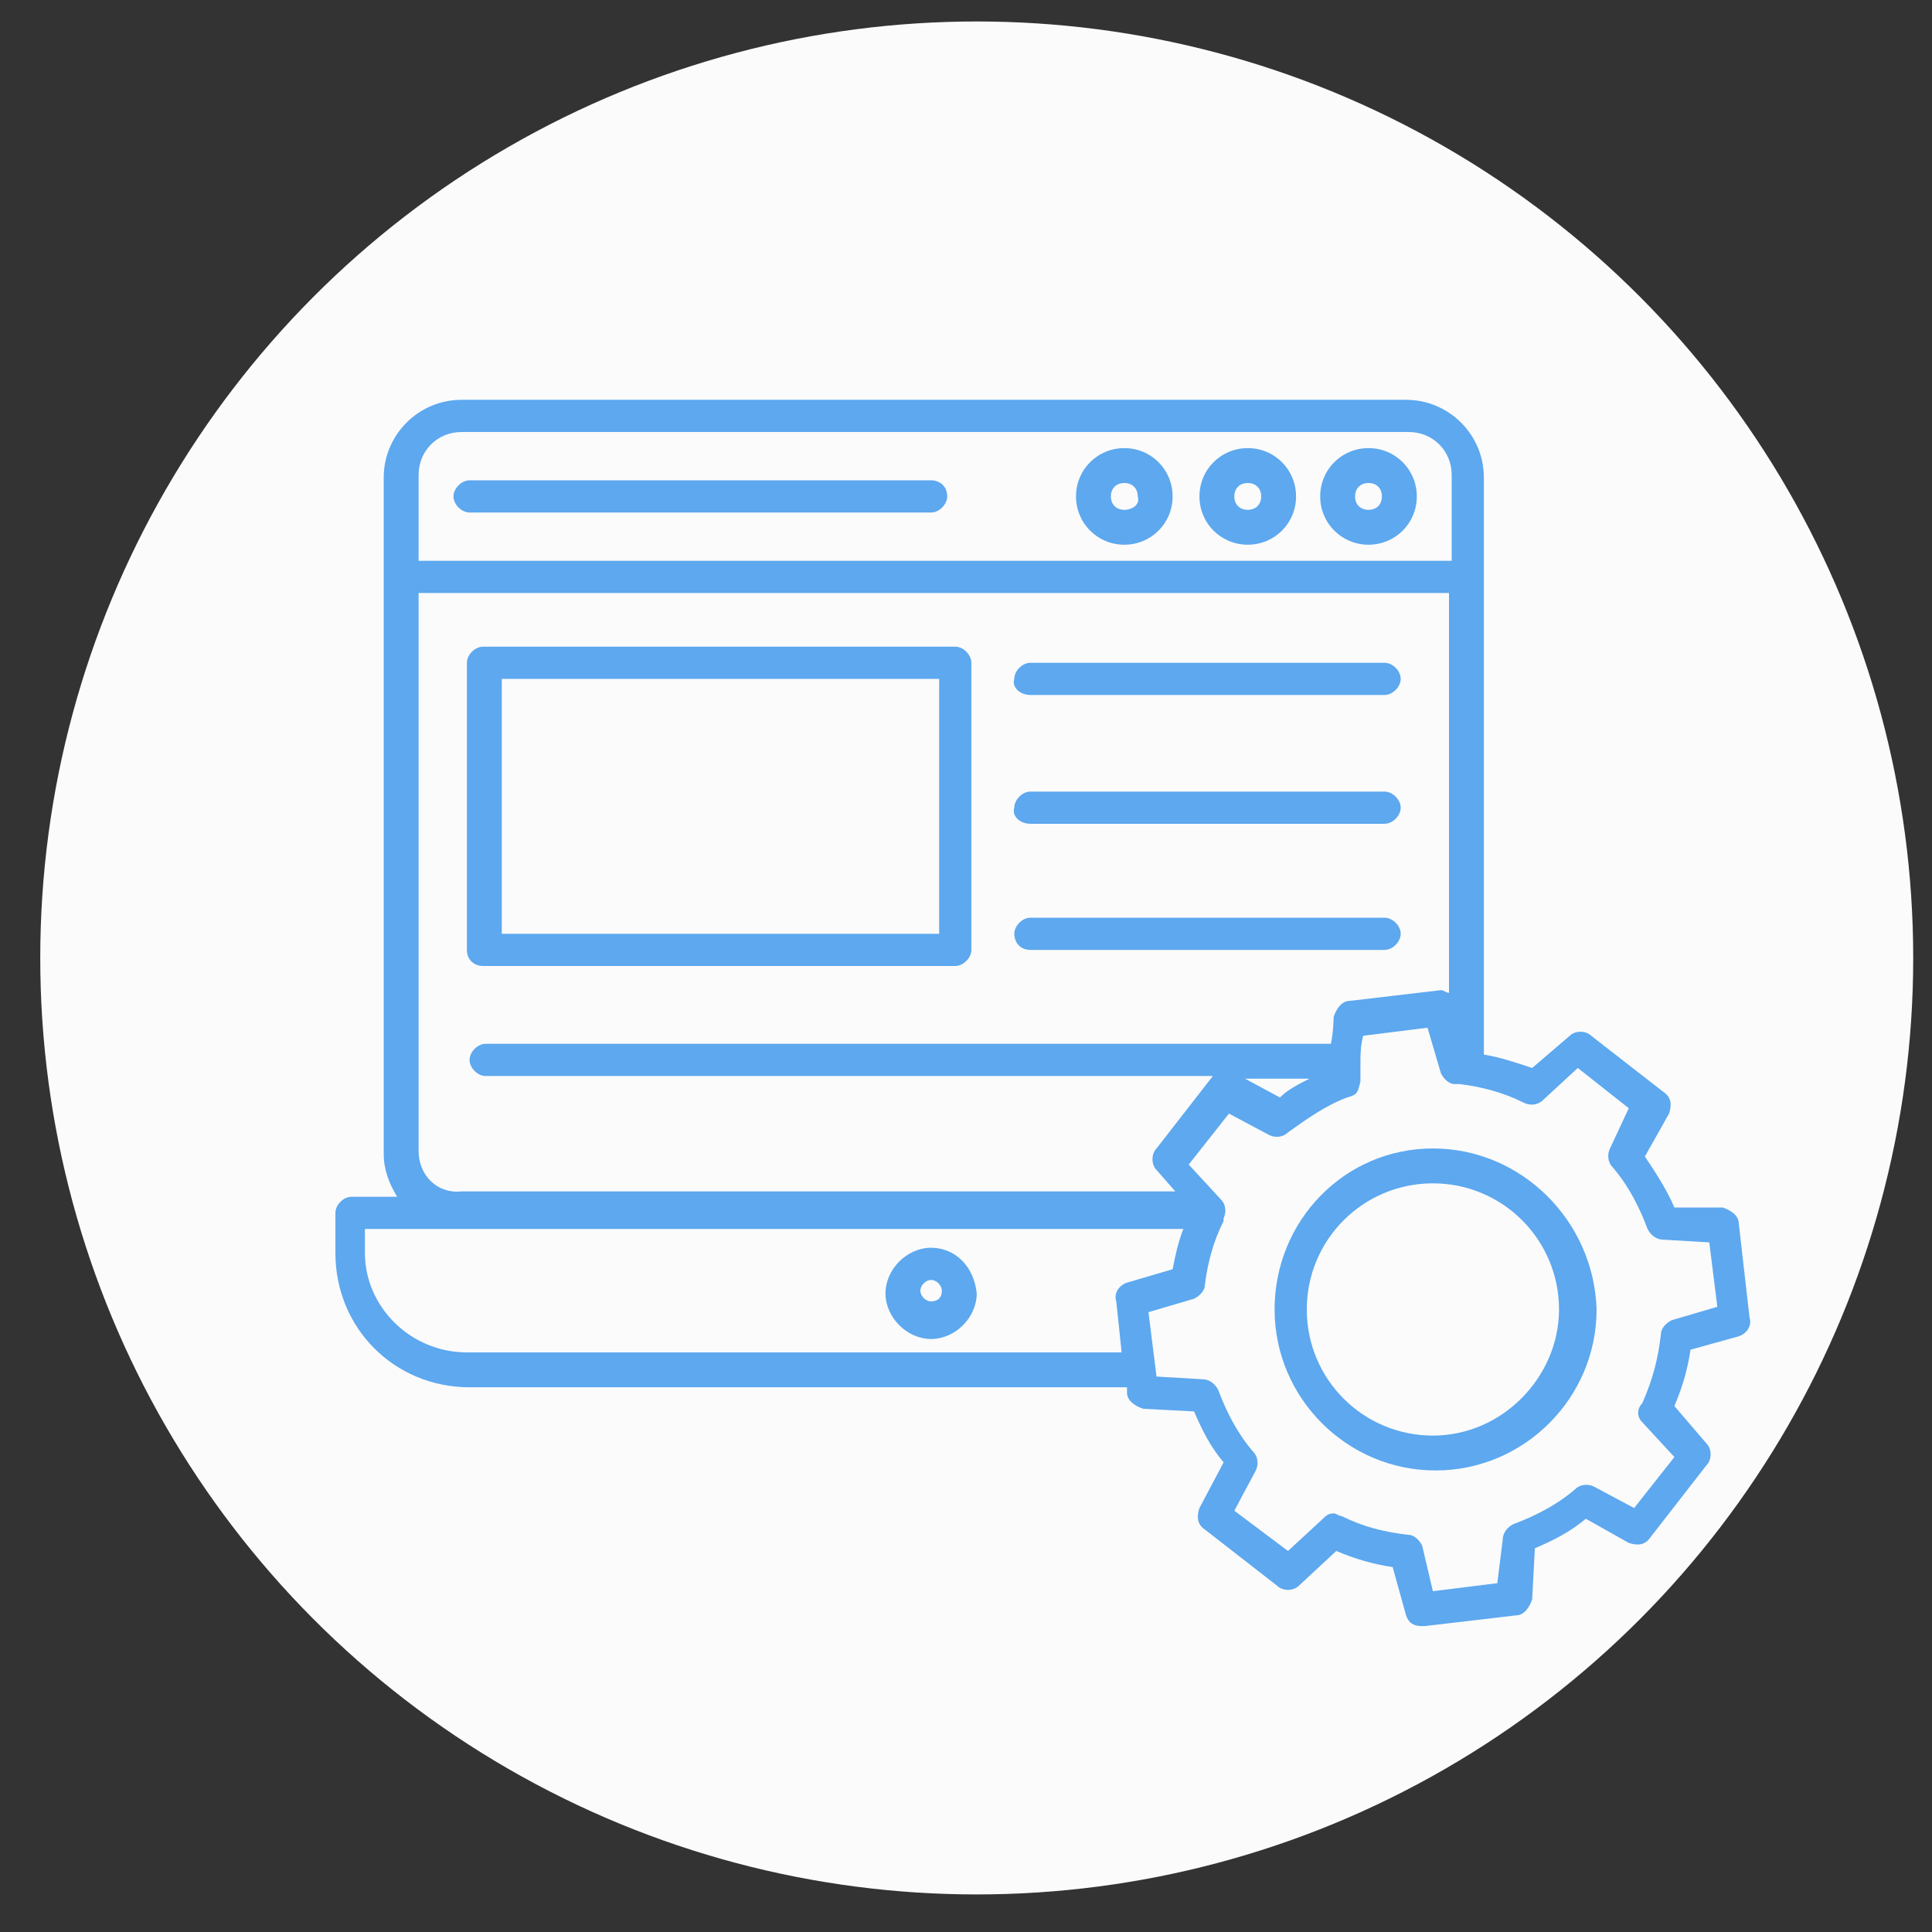 <?xml version="1.0" encoding="utf-8"?>
<!-- Generator: Adobe Illustrator 22.0.1, SVG Export Plug-In . SVG Version: 6.00 Build 0)  -->
<svg version="1.1" id="Layer_1" xmlns="http://www.w3.org/2000/svg" xmlns:xlink="http://www.w3.org/1999/xlink" x="0px" y="0px"
	 viewBox="0 0 72 72" style="enable-background:new 0 0 72 72;" xml:space="preserve">
<rect x="0" y="0" width="72" height="72" fill="#333333" stroke="none"/>
<style type="text/css">
	.st0{fill:#FBFBFB;}
	.st1{fill:#5DA8EF;}
</style>
<circle class="st0" cx="36.4" cy="35.7" r="34.9"/>
<g>
	<g>
		<path class="st1" d="M18,36h17.6c0.3,0,0.6-0.3,0.6-0.6V24.7c0-0.3-0.3-0.6-0.6-0.6H18c-0.3,0-0.6,0.3-0.6,0.6v10.7
			C17.4,35.8,17.7,36,18,36z M18.7,25.3H35v9.5H18.7V25.3z"/>
	</g>
	<g>
		<path class="st1" d="M38.4,25.9h13.2c0.3,0,0.6-0.3,0.6-0.6c0-0.3-0.3-0.6-0.6-0.6H38.4c-0.3,0-0.6,0.3-0.6,0.6
			C37.7,25.6,38,25.9,38.4,25.9z"/>
	</g>
	<g>
		<path class="st1" d="M38.4,30.7h13.2c0.3,0,0.6-0.3,0.6-0.6c0-0.3-0.3-0.6-0.6-0.6H38.4c-0.3,0-0.6,0.3-0.6,0.6
			C37.7,30.4,38,30.7,38.4,30.7z"/>
	</g>
	<g>
		<path class="st1" d="M38.4,35.4h13.2c0.3,0,0.6-0.3,0.6-0.6s-0.3-0.6-0.6-0.6H38.4c-0.3,0-0.6,0.3-0.6,0.6S38,35.4,38.4,35.4z"/>
	</g>
	<g>
		<path class="st1" d="M34.7,46.5c-0.9,0-1.7,0.8-1.7,1.7c0,0.9,0.8,1.7,1.7,1.7c0.9,0,1.7-0.8,1.7-1.7
			C36.3,47.2,35.6,46.5,34.7,46.5z M34.7,48.5c-0.2,0-0.4-0.2-0.4-0.4c0-0.2,0.2-0.4,0.4-0.4c0.2,0,0.4,0.2,0.4,0.4
			C35.1,48.4,34.9,48.5,34.7,48.5z"/>
	</g>
	<g>
		<path class="st1" d="M34.7,17.9H17.5c-0.3,0-0.6,0.3-0.6,0.6c0,0.3,0.3,0.6,0.6,0.6h17.2c0.3,0,0.6-0.3,0.6-0.6
			C35.3,18.1,35,17.9,34.7,17.9z"/>
	</g>
	<g>
		<path class="st1" d="M51,16.7c-1,0-1.8,0.8-1.8,1.8c0,1,0.8,1.8,1.8,1.8c1,0,1.8-0.8,1.8-1.8C52.8,17.5,52,16.7,51,16.7z M51,19
			c-0.3,0-0.5-0.2-0.5-0.5S50.7,18,51,18c0.3,0,0.5,0.2,0.5,0.5C51.5,18.8,51.3,19,51,19z"/>
	</g>
	<g>
		<path class="st1" d="M46.5,16.7c-1,0-1.8,0.8-1.8,1.8c0,1,0.8,1.8,1.8,1.8s1.8-0.8,1.8-1.8S47.5,16.7,46.5,16.7z M46.5,19
			c-0.3,0-0.5-0.2-0.5-0.5s0.2-0.5,0.5-0.5s0.5,0.2,0.5,0.5C47,18.8,46.8,19,46.5,19z"/>
	</g>
	<g>
		<path class="st1" d="M41.9,16.7c-1,0-1.8,0.8-1.8,1.8c0,1,0.8,1.8,1.8,1.8s1.8-0.8,1.8-1.8S42.9,16.7,41.9,16.7z M41.9,19
			c-0.3,0-0.5-0.2-0.5-0.5s0.2-0.5,0.5-0.5c0.3,0,0.5,0.2,0.5,0.5C42.5,18.8,42.2,19,41.9,19z"/>
	</g>
	<g>
		<path class="st1" d="M64.8,45.6c0-0.3-0.3-0.5-0.6-0.6L62.4,45c-0.3-0.7-0.7-1.3-1.1-1.9l0.9-1.6c0.1-0.3,0.1-0.6-0.2-0.8
			l-2.7-2.1c-0.2-0.2-0.6-0.2-0.8,0l-1.4,1.2c-0.6-0.2-1.2-0.4-1.8-0.5c0-8.1,0-13.7,0-21.5l0,0c0-1.6-1.3-2.9-2.9-2.9h0H17.2
			c-1.6,0-2.9,1.3-2.9,2.9l0,0c0,6.2,0,18.9,0,25.2c0,0.6,0.2,1.1,0.5,1.6h-1.7c-0.3,0-0.6,0.3-0.6,0.6v1.5c0,2.8,2.2,5,5,5h24.5
			l0,0.2c0,0.3,0.3,0.5,0.6,0.6l1.9,0.1c0.3,0.7,0.6,1.3,1.1,1.9l-0.9,1.7c-0.1,0.3-0.1,0.6,0.2,0.8l2.7,2.1c0.2,0.2,0.6,0.2,0.8,0
			l1.4-1.3c0.7,0.3,1.4,0.5,2.1,0.6l0.5,1.8c0.1,0.3,0.3,0.4,0.6,0.4c0,0,0.1,0,0.1,0l3.4-0.4c0.3,0,0.5-0.3,0.6-0.6l0.1-1.9
			c0.7-0.3,1.3-0.6,1.9-1.1l1.6,0.9c0.3,0.1,0.6,0.1,0.8-0.2l2.1-2.7c0.2-0.2,0.2-0.6,0-0.8l-1.2-1.4c0.3-0.7,0.5-1.4,0.6-2.1
			l1.8-0.5c0.3-0.1,0.5-0.4,0.4-0.7L64.8,45.6z M15.6,17.7c0-0.9,0.7-1.6,1.6-1.6h35.3c0.9,0,1.6,0.7,1.6,1.6v3.2H15.6V17.7z
			 M15.6,42.9V22.1H54V37c-0.1,0-0.2-0.1-0.3-0.1l-3.4,0.4c-0.3,0-0.5,0.3-0.6,0.6c0,0,0,0.5-0.1,1H18.1c-0.3,0-0.6,0.3-0.6,0.6
			s0.3,0.6,0.6,0.6h27.1l-2.1,2.7c-0.2,0.2-0.2,0.6,0,0.8l0.7,0.8H17.2C16.3,44.5,15.6,43.8,15.6,42.9z M48.8,40.2
			c-0.4,0.2-0.8,0.4-1.1,0.7l-1.3-0.7H48.8z M17.4,50.4c-2.1,0-3.8-1.7-3.8-3.7v-0.9c7.1,0,22.2,0,30.5,0c-0.2,0.5-0.3,1-0.4,1.5
			L42,47.8c-0.3,0.1-0.5,0.4-0.4,0.7l0.2,1.9L17.4,50.4L17.4,50.4z M62.3,49.2c-0.2,0.1-0.4,0.3-0.4,0.5c-0.1,0.9-0.3,1.7-0.7,2.6
			C61,52.5,61,52.8,61.2,53l1.2,1.3l-1.5,1.9l-1.5-0.8c-0.2-0.1-0.5-0.1-0.7,0.1c-0.7,0.6-1.5,1-2.3,1.3c-0.2,0.1-0.4,0.3-0.4,0.6
			L55.8,59l-2.4,0.3L53,57.6c-0.1-0.2-0.3-0.4-0.5-0.4c-0.9-0.1-1.7-0.3-2.5-0.7c-0.1,0-0.2-0.1-0.3-0.1c-0.2,0-0.3,0.1-0.4,0.2
			l-1.3,1.2L46,56.3l0.8-1.5c0.1-0.2,0.1-0.5-0.1-0.7c-0.6-0.7-1-1.5-1.3-2.3c-0.1-0.2-0.3-0.4-0.6-0.4l-1.7-0.1l-0.3-2.4l1.7-0.5
			c0.2-0.1,0.4-0.3,0.4-0.5c0.1-0.8,0.3-1.6,0.7-2.4c0,0,0,0,0,0c0,0,0,0,0,0c0,0,0-0.1,0-0.1c0.1-0.2,0.1-0.5-0.1-0.7l-1.2-1.3
			l1.5-1.9l1.5,0.8c0.2,0.1,0.5,0.1,0.7-0.1c0.7-0.5,1.4-1,2.2-1.3c0.4-0.1,0.4-0.2,0.5-0.6l0,0c0-0.1,0-0.1,0-0.2
			c0-0.1,0-0.3,0-0.5c0,0,0,0,0,0c0,0,0,0,0,0c0-0.3,0-0.6,0.1-1l2.4-0.3l0.5,1.7c0.1,0.2,0.3,0.4,0.5,0.4c0,0,0.1,0,0.1,0
			c0,0,0.1,0,0.1,0c0.8,0.1,1.6,0.3,2.4,0.7c0.2,0.1,0.5,0.1,0.7-0.1l1.3-1.2l1.9,1.5L60,42.8c-0.1,0.2-0.1,0.5,0.1,0.7
			c0.6,0.7,1,1.5,1.3,2.3c0.1,0.2,0.3,0.4,0.6,0.4l1.7,0.1l0.3,2.4L62.3,49.2z"/>
	</g>
	<g>
		<path class="st1" d="M53.4,42.8c-3.3,0-5.9,2.7-5.9,6c0,3.3,2.7,6,6,6c3.3,0,6-2.7,6-6C59.4,45.5,56.7,42.8,53.4,42.8z M53.4,53.5
			c-2.6,0-4.7-2.1-4.7-4.7c0-2.6,2.1-4.7,4.7-4.7c2.6,0,4.7,2.1,4.7,4.7C58.1,51.3,56,53.5,53.4,53.5z"/>
	</g>
</g>
</svg>
